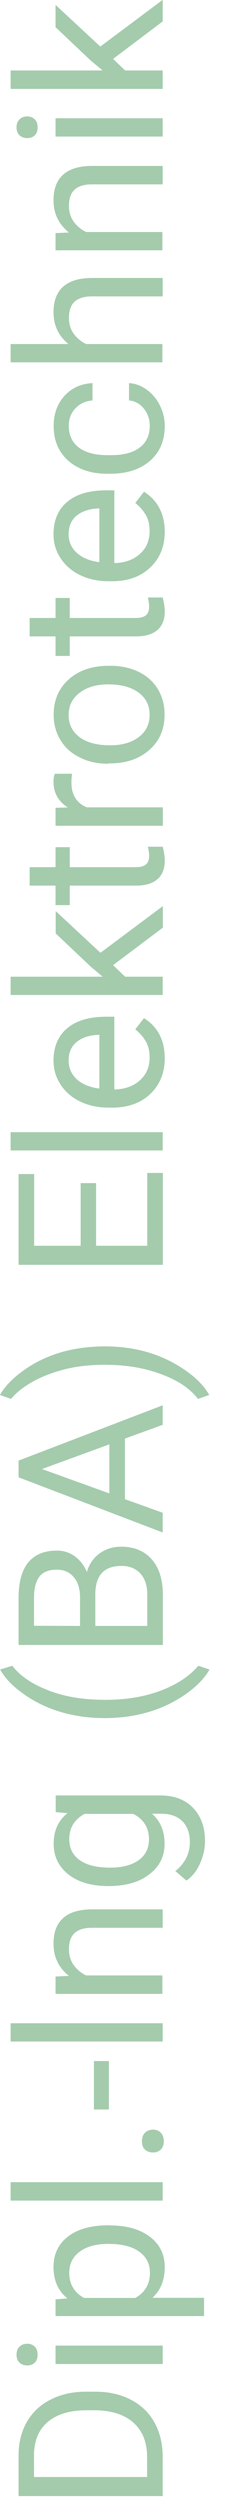 <?xml version="1.0" encoding="utf-8"?>
<!-- Generator: Adobe Illustrator 23.0.3, SVG Export Plug-In . SVG Version: 6.00 Build 0)  -->
<svg version="1.1" id="Ebene_1" xmlns="http://www.w3.org/2000/svg" xmlns:xlink="http://www.w3.org/1999/xlink" x="0px" y="0px"
	 width="15px" height="160px" viewBox="0 0 15 160" style="enable-background:new 0 0 15 160;" xml:space="preserve">
<style type="text/css">
	.st0{fill:#A3CBAC;}
</style>
<g>
	<path class="st0" d="M10.43,159.75H1.19v-2.61c0-0.8,0.18-1.52,0.53-2.13s0.86-1.1,1.52-1.43c0.66-0.34,1.41-0.51,2.26-0.51h0.59
		c0.87,0,1.64,0.17,2.29,0.51c0.66,0.34,1.16,0.82,1.51,1.44s0.53,1.35,0.54,2.18V159.75z M2.18,158.53h7.25v-1.28
		c0-0.94-0.29-1.67-0.88-2.2c-0.58-0.52-1.42-0.79-2.5-0.79H5.52c-1.05,0-1.87,0.25-2.45,0.74s-0.88,1.19-0.89,2.1
		C2.18,157.1,2.18,158.53,2.18,158.53z"/>
	<path class="st0" d="M1.74,151.39c-0.19,0-0.35-0.06-0.48-0.17c-0.13-0.12-0.2-0.29-0.2-0.52c0-0.23,0.07-0.4,0.2-0.52
		c0.13-0.12,0.29-0.18,0.48-0.18s0.35,0.06,0.48,0.18s0.19,0.29,0.19,0.52c0,0.23-0.06,0.4-0.19,0.52S1.93,151.39,1.74,151.39z
		 M10.43,150.12v1.18H3.56v-1.18H10.43z"/>
	<path class="st0" d="M7.07,142.43c1.04,0,1.89,0.24,2.53,0.72s0.96,1.13,0.96,1.94c0,0.83-0.26,1.49-0.79,1.97h3.31v1.17H3.56
		v-1.07l0.76-0.06c-0.59-0.48-0.89-1.14-0.89-2c0-0.83,0.31-1.48,0.93-1.96c0.62-0.48,1.49-0.72,2.6-0.72h0.11V142.43z M6.94,143.61
		c-0.77,0-1.39,0.17-1.83,0.5c-0.45,0.33-0.67,0.78-0.67,1.36c0,0.71,0.31,1.25,0.95,1.6h3.28c0.63-0.35,0.94-0.89,0.94-1.61
		c0-0.56-0.22-1.01-0.67-1.34C8.48,143.78,7.82,143.61,6.94,143.61z"/>
	<path class="st0" d="M10.43,139.66v1.18H0.68v-1.18H10.43z"/>
	<path class="st0" d="M9.81,137.76c-0.2,0-0.37-0.06-0.51-0.18s-0.2-0.3-0.2-0.54c0-0.24,0.07-0.42,0.2-0.55
		c0.13-0.12,0.3-0.19,0.51-0.19c0.19,0,0.36,0.06,0.49,0.19s0.2,0.31,0.2,0.55s-0.07,0.42-0.2,0.54S10.01,137.76,9.81,137.76z"/>
	<path class="st0" d="M6.98,131.91v3.1H6.02v-3.1H6.98z"/>
	<path class="st0" d="M10.43,129.49v1.17H0.68v-1.17H10.43z"/>
	<path class="st0" d="M3.56,126.5l0.86-0.04c-0.66-0.52-0.99-1.21-0.99-2.06c0-1.45,0.82-2.19,2.46-2.2h4.54v1.18H5.88
		c-0.5,0-0.86,0.12-1.1,0.34c-0.24,0.22-0.36,0.57-0.36,1.04c0,0.38,0.1,0.72,0.3,1s0.47,0.51,0.8,0.67h4.89v1.18H3.56V126.5z"/>
	<path class="st0" d="M6.94,120.71c-1.07,0-1.92-0.25-2.55-0.74c-0.63-0.5-0.95-1.15-0.95-1.97c0-0.84,0.3-1.49,0.89-1.96
		l-0.76-0.06v-1.07h6.7c0.89,0,1.59,0.26,2.1,0.79s0.77,1.23,0.77,2.12c0,0.5-0.11,0.98-0.32,1.45c-0.21,0.47-0.5,0.84-0.87,1.09
		l-0.71-0.61c0.62-0.5,0.93-1.12,0.93-1.85c0-0.57-0.16-1.02-0.48-1.34s-0.78-0.48-1.36-0.48H9.74c0.54,0.47,0.81,1.11,0.81,1.92
		c0,0.8-0.32,1.46-0.97,1.95C8.94,120.46,8.06,120.71,6.94,120.71z M7.07,119.53c0.77,0,1.38-0.16,1.82-0.48
		c0.44-0.32,0.66-0.76,0.66-1.33c0-0.74-0.34-1.29-1.01-1.63H5.42c-0.66,0.36-0.98,0.9-0.98,1.62c0,0.57,0.22,1.02,0.67,1.34
		S6.2,119.53,7.07,119.53z"/>
	<path class="st0" d="M6.68,109.96c-0.96,0-1.87-0.13-2.75-0.38c-0.88-0.26-1.68-0.64-2.4-1.15s-1.23-1.04-1.52-1.58l0.78-0.24
		c0.47,0.62,1.2,1.13,2.17,1.52c0.97,0.4,2.06,0.61,3.27,0.65l0.54,0.01c1.63,0,3.05-0.3,4.25-0.9c0.72-0.36,1.28-0.79,1.69-1.28
		l0.72,0.24c-0.31,0.56-0.84,1.1-1.57,1.61C10.4,109.46,8.68,109.96,6.68,109.96z"/>
	<path class="st0" d="M10.43,105.28H1.19v-3.02c0-1,0.21-1.76,0.62-2.26c0.42-0.51,1.03-0.76,1.84-0.76c0.43,0,0.81,0.12,1.15,0.37
		s0.59,0.58,0.77,1c0.14-0.5,0.41-0.89,0.8-1.18c0.39-0.29,0.86-0.44,1.4-0.44c0.83,0,1.48,0.27,1.96,0.81
		c0.47,0.54,0.71,1.3,0.71,2.28v3.2H10.43z M5.13,104.06v-1.84c0-0.53-0.13-0.96-0.4-1.28s-0.63-0.48-1.09-0.48
		c-0.51,0-0.88,0.15-1.11,0.44c-0.23,0.3-0.35,0.75-0.35,1.35v1.8L5.13,104.06L5.13,104.06z M6.11,104.06h3.33v-2.01
		c0-0.57-0.15-1.02-0.44-1.34s-0.7-0.49-1.22-0.49c-1.11,0-1.67,0.61-1.67,1.82C6.11,102.04,6.11,104.06,6.11,104.06z"/>
	<path class="st0" d="M8.01,92.07v3.88l2.42,0.87v1.26l-9.24-3.53v-1.07l9.24-3.54v1.25L8.01,92.07z M7.01,95.58v-3.14l-4.32,1.58
		L7.01,95.58z"/>
	<path class="st0" d="M6.74,86.17c0.94,0,1.85,0.12,2.71,0.37s1.66,0.63,2.4,1.14s1.25,1.04,1.56,1.6l-0.72,0.25
		c-0.5-0.65-1.27-1.18-2.33-1.57c-1.05-0.4-2.22-0.6-3.5-0.61h-0.2c-0.89,0-1.72,0.09-2.48,0.28s-1.45,0.45-2.05,0.78
		s-1.08,0.71-1.42,1.12L0,89.28c0.31-0.56,0.83-1.09,1.55-1.6s1.52-0.89,2.39-1.14S5.75,86.17,6.74,86.17z"/>
	<path class="st0" d="M6.16,75.72v4.01h3.28v-4.66h1v5.88H1.19v-5.81h1v4.59h2.98v-4.01C5.17,75.72,6.16,75.72,6.16,75.72z"/>
	<path class="st0" d="M10.43,72.46v1.17H0.68v-1.17H10.43z"/>
	<path class="st0" d="M10.56,67.73c0,0.93-0.31,1.69-0.92,2.28c-0.61,0.58-1.43,0.88-2.45,0.88H6.97c-0.68,0-1.29-0.13-1.83-0.39
		s-0.95-0.62-1.26-1.09c-0.3-0.47-0.45-0.97-0.45-1.52c0-0.89,0.29-1.59,0.88-2.08c0.59-0.5,1.43-0.74,2.53-0.74h0.49v4.66
		c0.68-0.02,1.22-0.21,1.64-0.59s0.62-0.86,0.62-1.45c0-0.42-0.08-0.77-0.25-1.05c-0.17-0.29-0.39-0.54-0.67-0.76l0.56-0.72
		C10.11,65.71,10.56,66.58,10.56,67.73z M4.4,67.87c0,0.47,0.17,0.87,0.52,1.2c0.34,0.32,0.83,0.52,1.45,0.6v-3.44H6.28
		c-0.6,0.03-1.06,0.19-1.39,0.48C4.56,66.99,4.4,67.38,4.4,67.87z"/>
	<path class="st0" d="M7.25,61.77l0.77,0.74h2.41v1.17H0.68v-1.17h5.9l-0.75-0.63l-2.26-2.14v-1.43l2.87,2.67l4-2.99v1.38
		L7.25,61.77z"/>
	<path class="st0" d="M1.9,55.5h1.66v-1.28h0.91v1.28h4.26c0.28,0,0.48-0.06,0.62-0.17c0.14-0.11,0.21-0.31,0.21-0.58
		c0-0.14-0.03-0.32-0.08-0.56h0.95c0.08,0.31,0.13,0.61,0.13,0.9c0,0.53-0.16,0.92-0.48,1.19s-0.77,0.4-1.35,0.4H4.47v1.25H3.56
		v-1.25H1.9V55.5z"/>
	<path class="st0" d="M4.62,49.52c-0.03,0.18-0.04,0.37-0.04,0.58c0,0.77,0.33,1.29,0.98,1.57h4.88v1.18H3.56V51.7l0.79-0.02
		c-0.61-0.39-0.92-0.93-0.92-1.64c0-0.23,0.03-0.4,0.09-0.52H4.62z"/>
	<path class="st0" d="M6.93,48.88c-0.67,0-1.28-0.13-1.81-0.4c-0.54-0.26-0.95-0.63-1.24-1.11c-0.29-0.47-0.44-1.01-0.44-1.62
		c0-0.94,0.32-1.69,0.97-2.27s1.51-0.87,2.58-0.87h0.08c0.67,0,1.27,0.13,1.8,0.38c0.53,0.26,0.95,0.62,1.24,1.1
		s0.44,1.02,0.44,1.64c0,0.93-0.32,1.69-0.97,2.26c-0.65,0.58-1.5,0.87-2.57,0.87H6.93V48.88z M7.07,47.7
		c0.76,0,1.37-0.18,1.83-0.53s0.69-0.83,0.69-1.42c0-0.6-0.23-1.07-0.7-1.42S7.77,43.8,6.93,43.8c-0.75,0-1.36,0.18-1.83,0.54
		s-0.7,0.83-0.7,1.43c0,0.58,0.23,1.05,0.69,1.4C5.55,47.52,6.21,47.7,7.07,47.7z"/>
	<path class="st0" d="M1.9,39.55h1.66v-1.28h0.91v1.28h4.26c0.28,0,0.48-0.06,0.62-0.17s0.21-0.31,0.21-0.58
		c0-0.14-0.03-0.32-0.08-0.56h0.95c0.08,0.31,0.13,0.61,0.13,0.9c0,0.53-0.16,0.92-0.48,1.19s-0.77,0.4-1.35,0.4H4.47v1.25H3.56
		v-1.25H1.9V39.55z"/>
	<path class="st0" d="M10.56,34.04c0,0.93-0.31,1.69-0.92,2.27C9.03,36.9,8.21,37.2,7.19,37.2H6.97c-0.68,0-1.29-0.13-1.83-0.39
		s-0.95-0.62-1.26-1.09s-0.45-0.98-0.45-1.52c0-0.89,0.29-1.59,0.88-2.08c0.59-0.5,1.43-0.74,2.53-0.74h0.49v4.66
		c0.68-0.02,1.22-0.21,1.64-0.59S9.59,34.59,9.59,34c0-0.42-0.08-0.77-0.25-1.05c-0.17-0.29-0.39-0.54-0.67-0.76l0.56-0.72
		C10.11,32.03,10.56,32.89,10.56,34.04z M4.4,34.19c0,0.47,0.17,0.87,0.52,1.19s0.83,0.52,1.45,0.6v-3.44H6.28
		c-0.6,0.03-1.06,0.2-1.39,0.48S4.4,33.7,4.4,34.19z"/>
	<path class="st0" d="M9.6,27.25c0-0.42-0.13-0.79-0.38-1.1s-0.57-0.49-0.95-0.52v-1.11c0.39,0.02,0.77,0.16,1.12,0.41
		s0.64,0.58,0.85,1s0.32,0.86,0.32,1.33c0,0.94-0.31,1.68-0.94,2.23s-1.48,0.83-2.56,0.83h-0.2c-0.67,0-1.26-0.12-1.78-0.37
		s-0.92-0.6-1.21-1.06s-0.43-1-0.43-1.63c0-0.77,0.23-1.41,0.69-1.92s1.06-0.78,1.8-0.82v1.11c-0.44,0.03-0.81,0.2-1.09,0.5
		c-0.29,0.3-0.43,0.68-0.43,1.12c0,0.6,0.21,1.06,0.64,1.39s1.05,0.49,1.86,0.49h0.22c0.79,0,1.4-0.16,1.83-0.49
		S9.6,27.85,9.6,27.25z"/>
	<path class="st0" d="M4.39,22.02c-0.64-0.52-0.96-1.2-0.96-2.03c0-1.45,0.82-2.19,2.46-2.2h4.54v1.18H5.88
		c-0.5,0-0.86,0.12-1.1,0.34s-0.36,0.57-0.36,1.04c0,0.38,0.1,0.72,0.3,1s0.47,0.51,0.8,0.67h4.89v1.17H0.68v-1.17
		C0.68,22.02,4.39,22.02,4.39,22.02z"/>
	<path class="st0" d="M3.56,14.92l0.86-0.04c-0.66-0.53-0.99-1.21-0.99-2.06c0-1.45,0.82-2.19,2.46-2.2h4.54v1.18H5.88
		c-0.5,0-0.86,0.12-1.1,0.34s-0.36,0.57-0.36,1.04c0,0.38,0.1,0.72,0.3,1s0.47,0.51,0.8,0.67h4.89v1.17H3.56V14.92z"/>
	<path class="st0" d="M1.74,8.84c-0.19,0-0.35-0.06-0.48-0.17c-0.13-0.12-0.2-0.29-0.2-0.52c0-0.23,0.07-0.4,0.2-0.52
		s0.29-0.18,0.48-0.18s0.35,0.06,0.48,0.18c0.13,0.12,0.19,0.29,0.19,0.52c0,0.23-0.06,0.4-0.19,0.52S1.93,8.84,1.74,8.84z
		 M10.43,7.57v1.17H3.56V7.57H10.43z"/>
	<path class="st0" d="M7.25,3.77l0.77,0.74h2.41v1.18H0.68V4.51h5.9L5.82,3.88L3.56,1.74V0.31l2.87,2.67l4-2.99v1.38L7.25,3.77z"/>
</g>
</svg>
